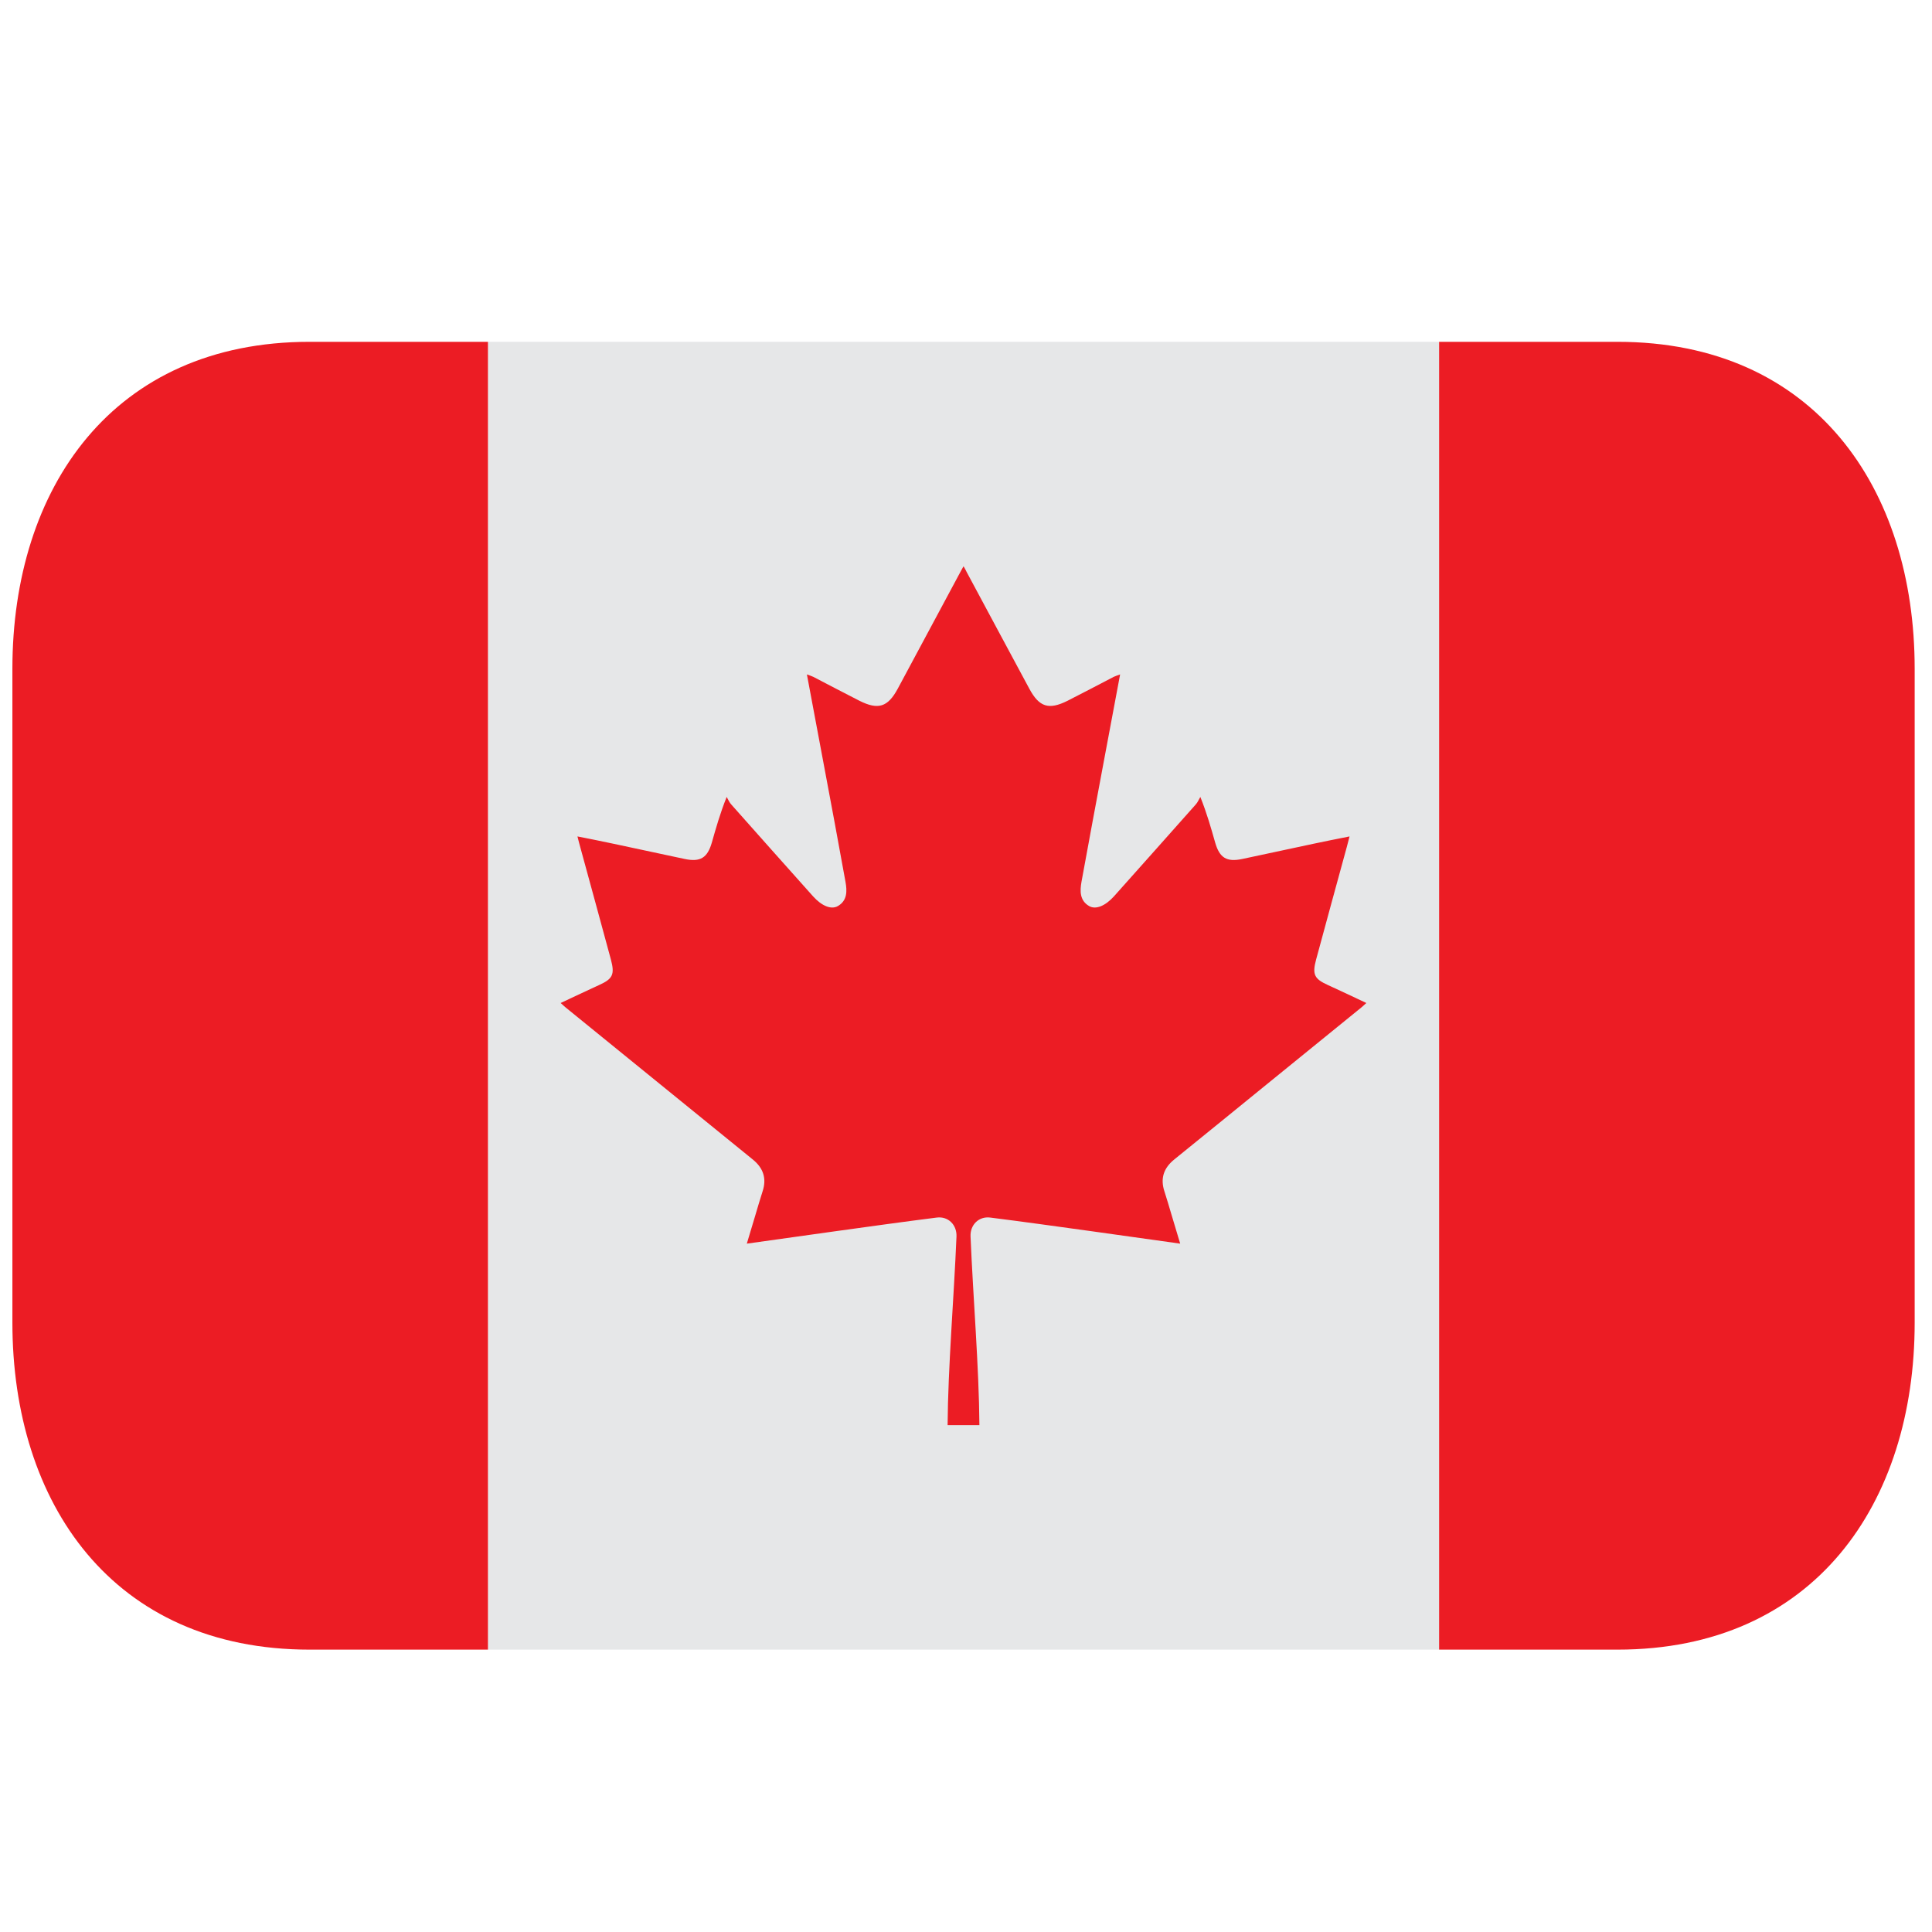 <svg width="65" height="65" viewBox="0 0 65 65" fill="none" xmlns="http://www.w3.org/2000/svg">
<g clip-path="url(#clip0_1498_33903)">
<path d="M16.417 11.5H48.417V55.5H16.417V11.5Z" fill="#E6E7E8"/>
<path d="M10.417 11.5C3.79 11.5 0.417 16.425 0.417 22.5V44.5C0.417 50.575 3.79 55.5 10.417 55.5H16.417V11.5H10.417ZM54.417 11.5H48.417V55.5H54.417C61.044 55.5 64.417 50.575 64.417 44.5V22.5C64.417 16.425 61.044 11.5 54.417 11.5Z" fill="#EC1C24"/>
<path fill-rule="evenodd" clip-rule="evenodd" d="M44.677 33.141C44.22 32.934 44.143 32.788 44.279 32.283C44.618 31.02 44.967 29.762 45.31 28.501C45.339 28.398 45.365 28.292 45.404 28.141C44.98 28.226 44.584 28.302 44.188 28.388C43.387 28.558 42.591 28.731 41.792 28.9C41.27 29.009 41.031 28.863 40.883 28.347C40.744 27.859 40.607 27.37 40.384 26.812C40.333 26.896 40.296 26.993 40.231 27.064C39.316 28.097 38.396 29.127 37.475 30.16C37.19 30.474 36.873 30.611 36.649 30.487C36.32 30.301 36.332 29.972 36.386 29.665C36.629 28.324 36.881 26.986 37.131 25.645C37.314 24.672 37.497 23.704 37.685 22.69C37.59 22.726 37.526 22.744 37.469 22.772C36.951 23.04 36.439 23.313 35.92 23.575C35.284 23.894 34.964 23.789 34.632 23.174C33.929 21.871 33.232 20.566 32.531 19.262C32.495 19.198 32.471 19.134 32.416 19.052L32.301 19.262C31.602 20.566 30.904 21.871 30.202 23.174C29.869 23.789 29.548 23.895 28.912 23.575C28.393 23.313 27.881 23.04 27.363 22.772C27.306 22.744 27.242 22.726 27.147 22.69C27.335 23.704 27.518 24.672 27.701 25.645C27.951 26.982 28.204 28.32 28.445 29.665C28.501 29.973 28.512 30.302 28.183 30.487C27.958 30.611 27.642 30.474 27.358 30.16C26.436 29.127 25.516 28.097 24.601 27.064C24.536 26.993 24.498 26.896 24.448 26.812C24.225 27.371 24.088 27.859 23.949 28.347C23.801 28.863 23.56 29.009 23.04 28.9C22.241 28.731 21.444 28.558 20.644 28.388C20.248 28.302 19.852 28.226 19.428 28.141C19.467 28.292 19.492 28.399 19.522 28.501C19.865 29.762 20.214 31.021 20.553 32.283C20.689 32.789 20.612 32.934 20.155 33.141C19.732 33.333 19.31 33.536 18.863 33.745C18.943 33.817 18.988 33.86 19.038 33.901C20.102 34.767 21.166 35.63 22.232 36.496C23.263 37.334 24.29 38.171 25.322 39.006C25.683 39.297 25.802 39.651 25.653 40.093C25.569 40.353 25.494 40.613 25.416 40.874C25.322 41.181 25.23 41.49 25.126 41.841C26.149 41.696 27.115 41.561 28.088 41.426C29.229 41.269 30.369 41.108 31.513 40.964C31.905 40.913 32.196 41.212 32.18 41.601C32.094 43.664 31.895 45.993 31.881 47.947H32.951C32.937 45.993 32.739 43.665 32.653 41.601C32.635 41.212 32.927 40.913 33.319 40.964C34.463 41.108 35.603 41.269 36.744 41.426C37.717 41.561 38.683 41.697 39.706 41.841C39.602 41.49 39.51 41.181 39.416 40.874C39.338 40.612 39.263 40.353 39.179 40.093C39.03 39.651 39.149 39.297 39.51 39.006C40.543 38.171 41.569 37.334 42.6 36.496C43.666 35.631 44.73 34.767 45.794 33.901C45.844 33.86 45.889 33.817 45.969 33.745C45.521 33.535 45.101 33.333 44.677 33.141Z" fill="#EC1C24"/>
</g>
<defs>
<clipPath id="clip0_1498_33903">
<rect width="64" height="64" fill="white" transform="translate(0.417 0.5)"/>
</clipPath>
</defs>
</svg>
